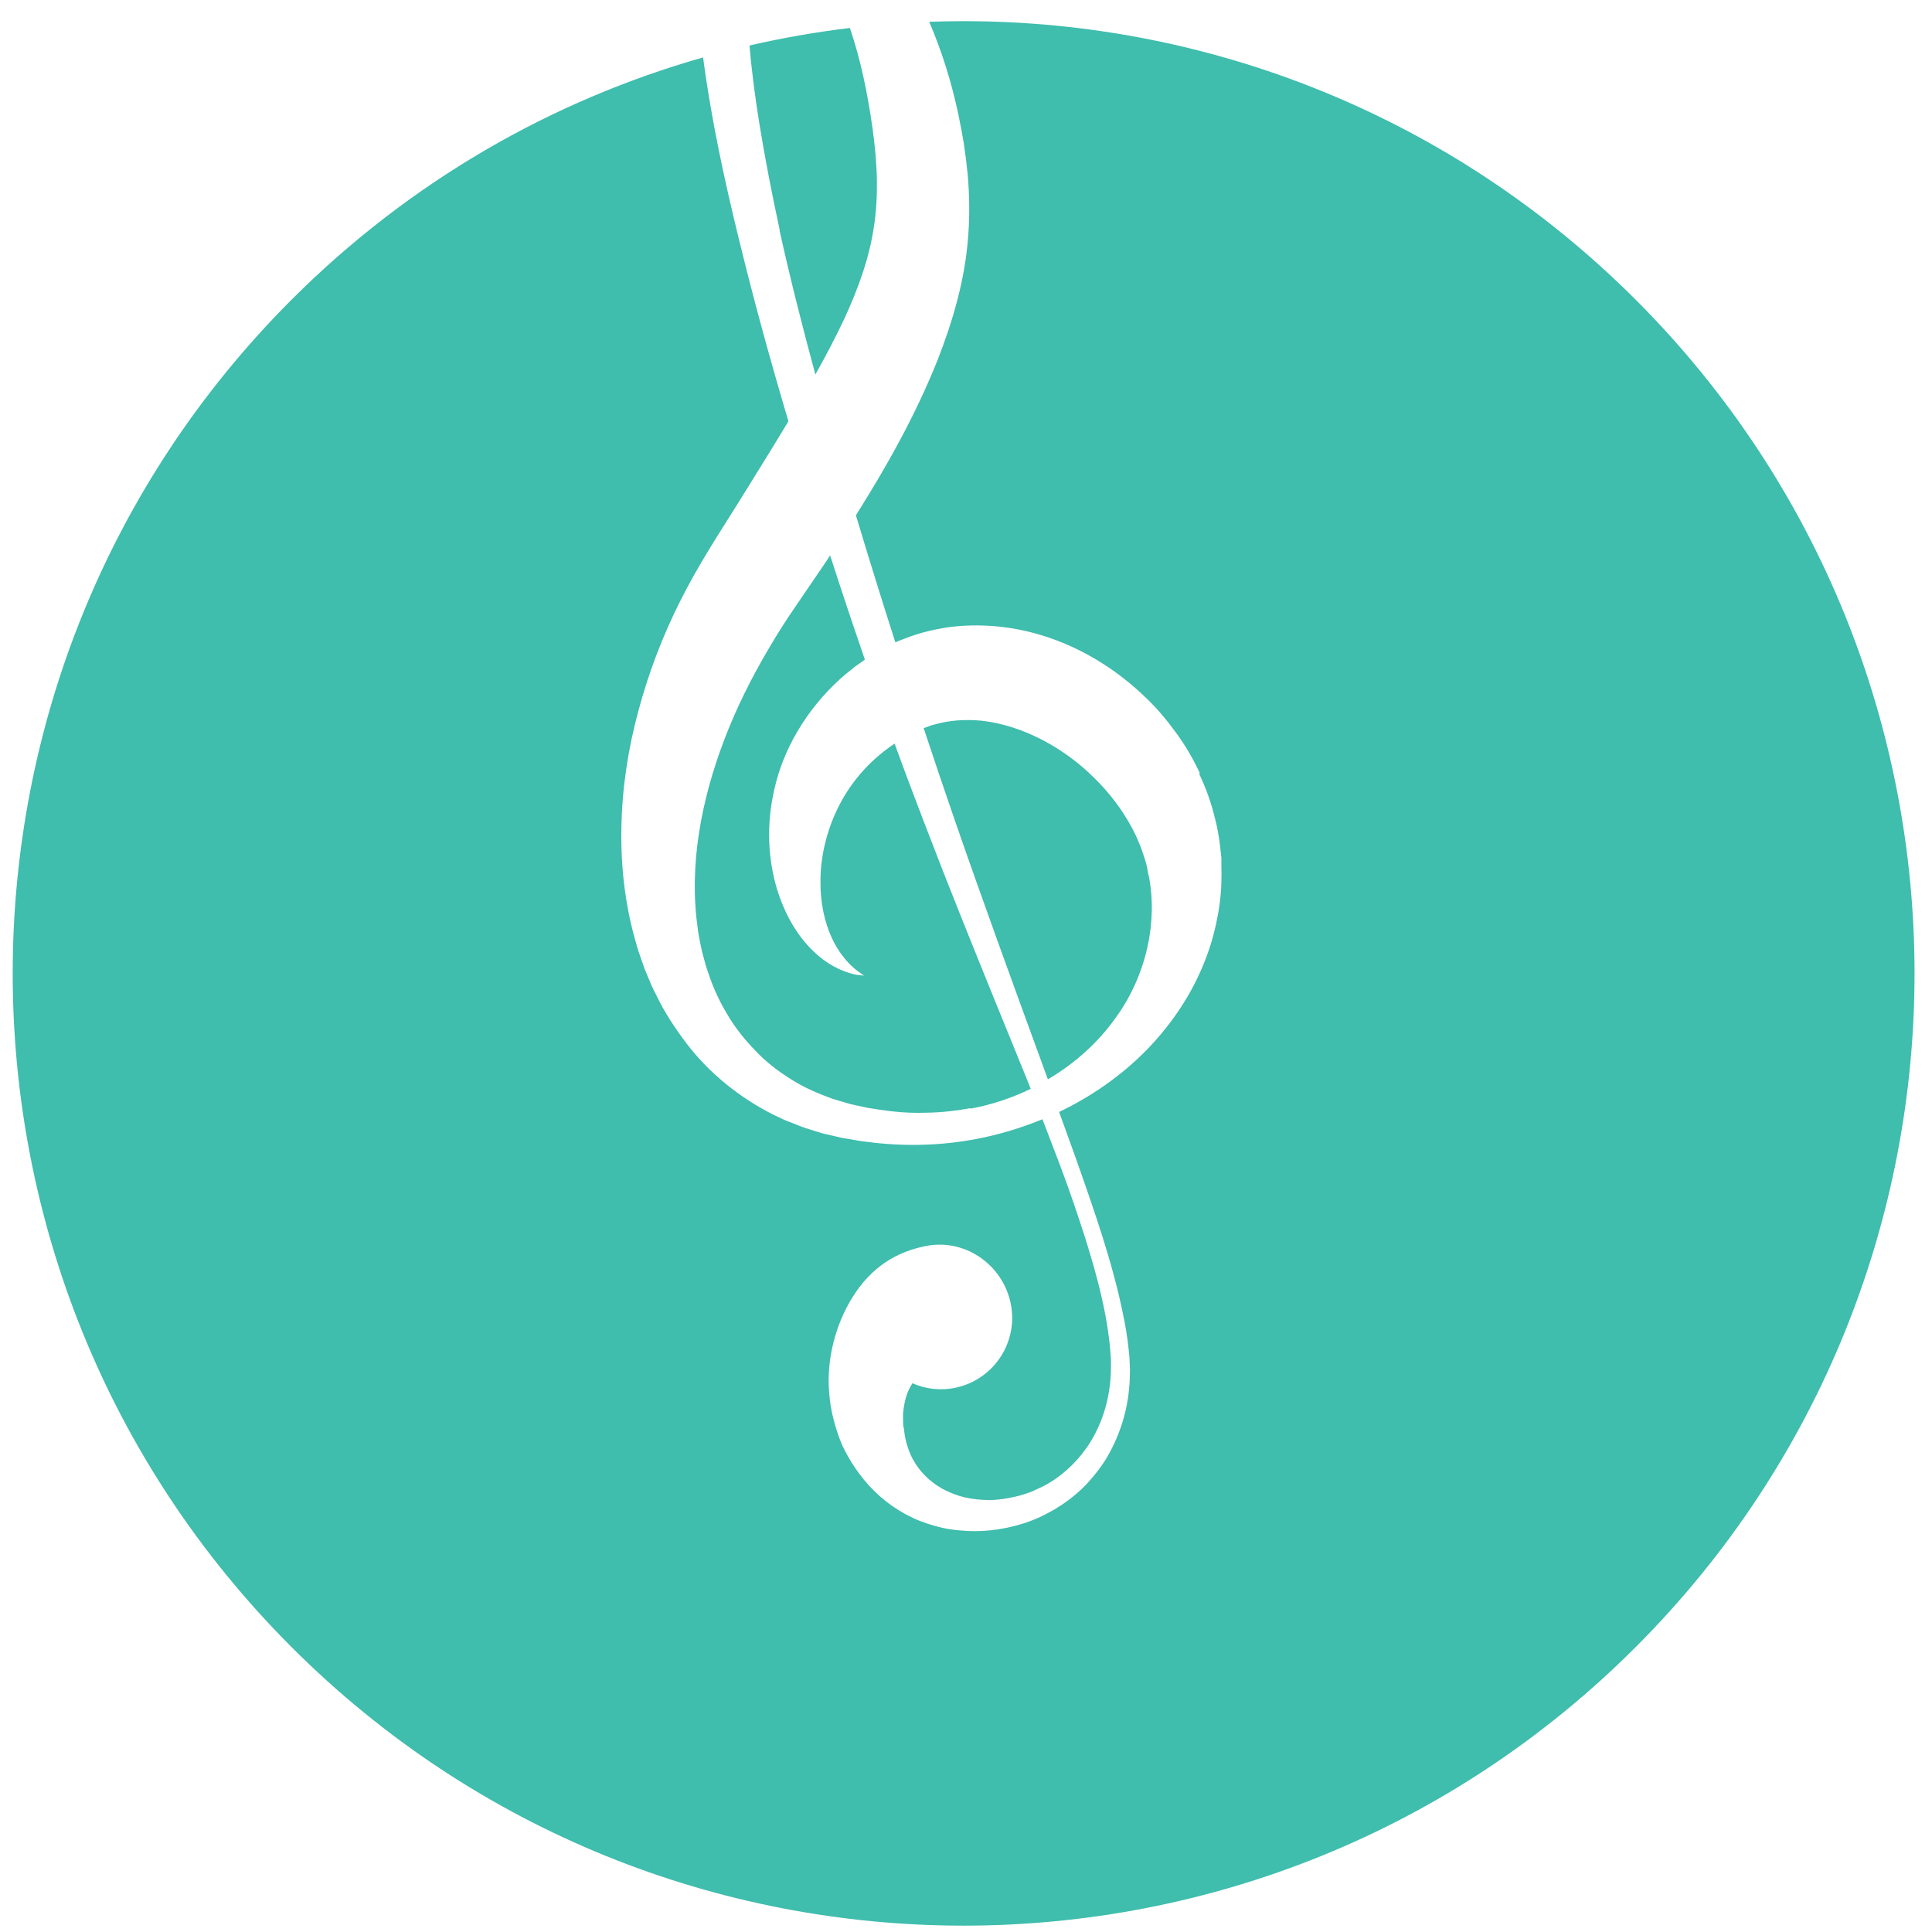 <svg xmlns="http://www.w3.org/2000/svg" width="83" height="83" viewBox="0 0 83 83" fill="none">
  <path d="M50.519 31.474C50.917 32.011 51.258 32.6 51.549 33.222L51.515 33.239C51.812 33.861 52.047 34.522 52.209 35.211C52.299 35.553 52.36 35.912 52.405 36.265L52.472 36.853V37.302C52.48 37.39 52.477 37.508 52.475 37.632C52.474 37.697 52.472 37.763 52.472 37.828C52.471 37.867 52.47 37.905 52.469 37.945C52.466 38.095 52.462 38.251 52.444 38.389C52.411 38.747 52.366 39.1 52.293 39.448C52.159 40.143 51.957 40.832 51.678 41.488C51.135 42.799 50.323 43.993 49.35 45.013C48.253 46.156 46.938 47.081 45.5 47.77C45.615 48.088 45.73 48.405 45.843 48.721C45.966 49.063 46.088 49.402 46.21 49.737C47.011 52.007 47.777 54.192 48.23 56.378C48.348 56.927 48.438 57.47 48.493 58.02C48.497 58.066 48.502 58.111 48.507 58.156C48.517 58.246 48.527 58.335 48.527 58.44L48.544 58.838C48.543 58.879 48.542 58.919 48.542 58.961C48.538 59.202 48.533 59.449 48.505 59.678C48.404 60.777 48.04 61.813 47.492 62.716C47.206 63.158 46.876 63.568 46.513 63.926C46.143 64.285 45.729 64.587 45.304 64.845L44.974 65.025L44.89 65.069L44.8 65.114L44.649 65.187C44.425 65.288 44.185 65.378 43.961 65.45C43.502 65.596 43.032 65.691 42.567 65.742C42.103 65.792 41.638 65.792 41.179 65.742C40.721 65.703 40.273 65.602 39.842 65.456C38.98 65.176 38.202 64.683 37.581 64.077C36.966 63.478 36.484 62.738 36.177 62.077C36.003 61.662 35.897 61.32 35.802 60.945C35.707 60.581 35.651 60.211 35.623 59.846C35.494 58.395 35.903 56.91 36.591 55.784C37.453 54.371 38.589 53.766 39.769 53.531C41.431 53.194 43.049 54.304 43.412 55.957C43.776 57.611 42.73 59.247 41.079 59.611C40.424 59.757 39.769 59.678 39.199 59.426C39.098 59.577 39.003 59.768 38.93 59.998C38.88 60.177 38.835 60.373 38.812 60.586C38.788 60.733 38.793 60.911 38.798 61.066C38.8 61.123 38.801 61.177 38.801 61.225L38.824 61.343L38.84 61.404V61.432L38.863 61.617C38.88 61.741 38.907 61.864 38.941 61.987C39.014 62.239 39.098 62.492 39.238 62.727C39.501 63.203 39.92 63.64 40.486 63.96C40.771 64.111 41.084 64.24 41.426 64.324C41.767 64.403 42.131 64.442 42.506 64.442C42.881 64.442 43.261 64.38 43.647 64.29C43.843 64.246 44.022 64.189 44.212 64.122L44.369 64.061L44.408 64.044L44.498 63.999L44.778 63.87C45.511 63.5 46.177 62.917 46.692 62.183C47.201 61.444 47.548 60.547 47.671 59.577C47.705 59.365 47.713 59.161 47.722 58.955C47.724 58.922 47.725 58.888 47.727 58.855V58.457C47.727 58.394 47.721 58.317 47.715 58.239C47.711 58.185 47.707 58.131 47.704 58.081C47.665 57.566 47.587 57.044 47.492 56.518C47.296 55.464 46.994 54.388 46.658 53.301C46.311 52.214 45.936 51.104 45.511 49.983C45.321 49.477 45.124 48.967 44.926 48.453C44.878 48.33 44.831 48.207 44.783 48.084C43.866 48.459 42.909 48.751 41.924 48.935C40.502 49.205 39.025 49.255 37.553 49.092L36.999 49.025L36.451 48.93L36.177 48.885L35.891 48.818L35.371 48.7C35.26 48.664 35.146 48.63 35.031 48.596C34.767 48.517 34.497 48.436 34.252 48.33L33.709 48.117L33.177 47.865C31.784 47.153 30.485 46.128 29.495 44.828C29.003 44.178 28.544 43.488 28.191 42.743C28.042 42.473 27.926 42.191 27.81 41.907C27.77 41.809 27.73 41.71 27.688 41.611C27.655 41.516 27.621 41.421 27.588 41.325C27.483 41.028 27.378 40.73 27.301 40.429C26.843 38.831 26.658 37.156 26.697 35.486C26.731 33.81 26.988 32.146 27.43 30.526C27.861 28.907 28.465 27.326 29.221 25.825C29.596 25.074 30.015 24.34 30.452 23.622C30.722 23.176 30.992 22.75 31.261 22.324C31.411 22.087 31.561 21.851 31.711 21.61C31.853 21.381 31.996 21.151 32.138 20.921C32.721 19.983 33.305 19.042 33.871 18.097C33.11 15.541 32.394 12.941 31.745 10.279C31.124 7.739 30.559 5.154 30.205 2.467C23.725 4.309 17.61 7.784 12.511 12.89C-3.443 28.867 -3.443 54.769 12.511 70.746C20.485 78.732 30.944 82.727 41.398 82.727C51.851 82.727 62.31 78.732 70.284 70.746C86.239 54.769 86.239 28.867 70.284 12.89C62.304 4.905 51.851 0.909 41.398 0.909C40.905 0.909 40.412 0.918 39.919 0.936C40.469 2.217 40.881 3.544 41.168 4.899L41.297 5.549L41.403 6.138C41.471 6.603 41.526 7.023 41.571 7.477C41.65 8.374 41.666 9.298 41.588 10.217C41.448 12.067 40.916 13.832 40.29 15.441C39.31 17.889 38.079 20.058 36.77 22.137C37.324 23.981 37.889 25.802 38.465 27.596C38.484 27.587 38.503 27.579 38.522 27.572C38.647 27.518 38.77 27.466 38.902 27.422C39.45 27.203 40.032 27.063 40.631 26.962C41.23 26.873 41.851 26.85 42.467 26.884C44.951 27.018 47.363 28.162 49.227 29.977C49.702 30.42 50.127 30.936 50.519 31.474Z" fill="#3FBDAD"/>
  <path d="M32.2 1.954C33.625 1.626 35.064 1.375 36.511 1.201C36.513 1.209 36.516 1.216 36.518 1.223C36.988 2.602 37.279 4.064 37.486 5.521L37.553 6.054L37.615 6.653C37.617 6.69 37.62 6.728 37.623 6.766C37.643 7.067 37.666 7.398 37.671 7.701C37.682 8.402 37.648 9.08 37.542 9.752C37.346 11.086 36.871 12.398 36.261 13.72C35.886 14.51 35.472 15.3 35.029 16.09C34.475 14.045 33.949 11.977 33.485 9.876H33.496C33.172 8.379 32.875 6.866 32.629 5.348C32.446 4.22 32.294 3.085 32.2 1.954Z" fill="#3FBDAD"/>
  <path d="M39.741 47.803C40.402 47.798 41.056 47.725 41.694 47.607L41.689 47.63C42.601 47.462 43.468 47.17 44.28 46.778C44.266 46.744 44.253 46.711 44.24 46.677C44.228 46.644 44.215 46.61 44.201 46.576C43.942 45.936 43.679 45.291 43.414 44.64C43.199 44.111 42.981 43.578 42.763 43.04C41.789 40.642 40.782 38.153 39.797 35.581C39.338 34.388 38.88 33.177 38.432 31.944L38.387 31.978C37.273 32.729 36.473 33.715 35.97 34.763C35.466 35.811 35.248 36.898 35.248 37.851C35.236 38.809 35.438 39.633 35.718 40.255C35.998 40.883 36.367 41.303 36.647 41.555C36.781 41.678 36.91 41.768 36.994 41.824C37.072 41.886 37.117 41.914 37.117 41.914L36.966 41.897C36.953 41.895 36.939 41.894 36.924 41.892C36.881 41.888 36.83 41.883 36.775 41.874C36.697 41.858 36.613 41.835 36.512 41.807C36.121 41.69 35.516 41.437 34.917 40.838C34.308 40.255 33.726 39.347 33.367 38.153C33.02 36.965 32.892 35.48 33.278 33.861C33.642 32.247 34.593 30.526 36.109 29.153C36.233 29.04 36.362 28.937 36.492 28.832C36.562 28.775 36.633 28.719 36.703 28.66L37.033 28.425L37.156 28.335C36.647 26.861 36.149 25.371 35.662 23.858C35.611 23.942 35.556 24.026 35.5 24.11C35.392 24.267 35.285 24.425 35.179 24.582C34.845 25.072 34.514 25.561 34.179 26.049C33.765 26.648 33.379 27.259 33.015 27.881C32.282 29.12 31.644 30.403 31.135 31.726C30.127 34.354 29.59 37.167 29.971 39.851C29.994 40.084 30.041 40.311 30.088 40.538C30.11 40.64 30.131 40.741 30.15 40.843C30.175 40.933 30.199 41.023 30.223 41.114C30.284 41.346 30.345 41.58 30.43 41.802C30.637 42.435 30.916 43.04 31.258 43.6C31.593 44.172 32.008 44.682 32.467 45.153C32.92 45.635 33.446 46.033 34.005 46.38C34.565 46.739 35.181 46.991 35.774 47.209L36.518 47.428L36.764 47.484L37.257 47.59L37.755 47.669C38.415 47.77 39.081 47.826 39.741 47.803Z" fill="#3FBDAD"/>
  <path d="M47.906 43.757C49.31 41.846 49.73 39.498 49.35 37.615H49.344L49.265 37.198C49.266 37.207 49.265 37.209 49.26 37.184L49.249 37.139L49.227 37.055L49.176 36.887C49.153 36.821 49.132 36.755 49.11 36.688C49.058 36.529 49.007 36.37 48.936 36.22C48.762 35.783 48.538 35.374 48.286 34.982C47.788 34.203 47.167 33.525 46.496 32.947C45.147 31.799 43.586 31.12 42.176 30.963C41.471 30.896 40.793 30.941 40.167 31.12C40.023 31.15 39.892 31.202 39.755 31.256C39.737 31.263 39.72 31.27 39.702 31.277H39.68C40.111 32.583 40.547 33.872 40.984 35.139C42.242 38.773 43.515 42.255 44.726 45.57C44.824 45.837 44.921 46.103 45.018 46.369C46.177 45.685 47.173 44.788 47.906 43.757Z" fill="#3FBDAD"/>
</svg>